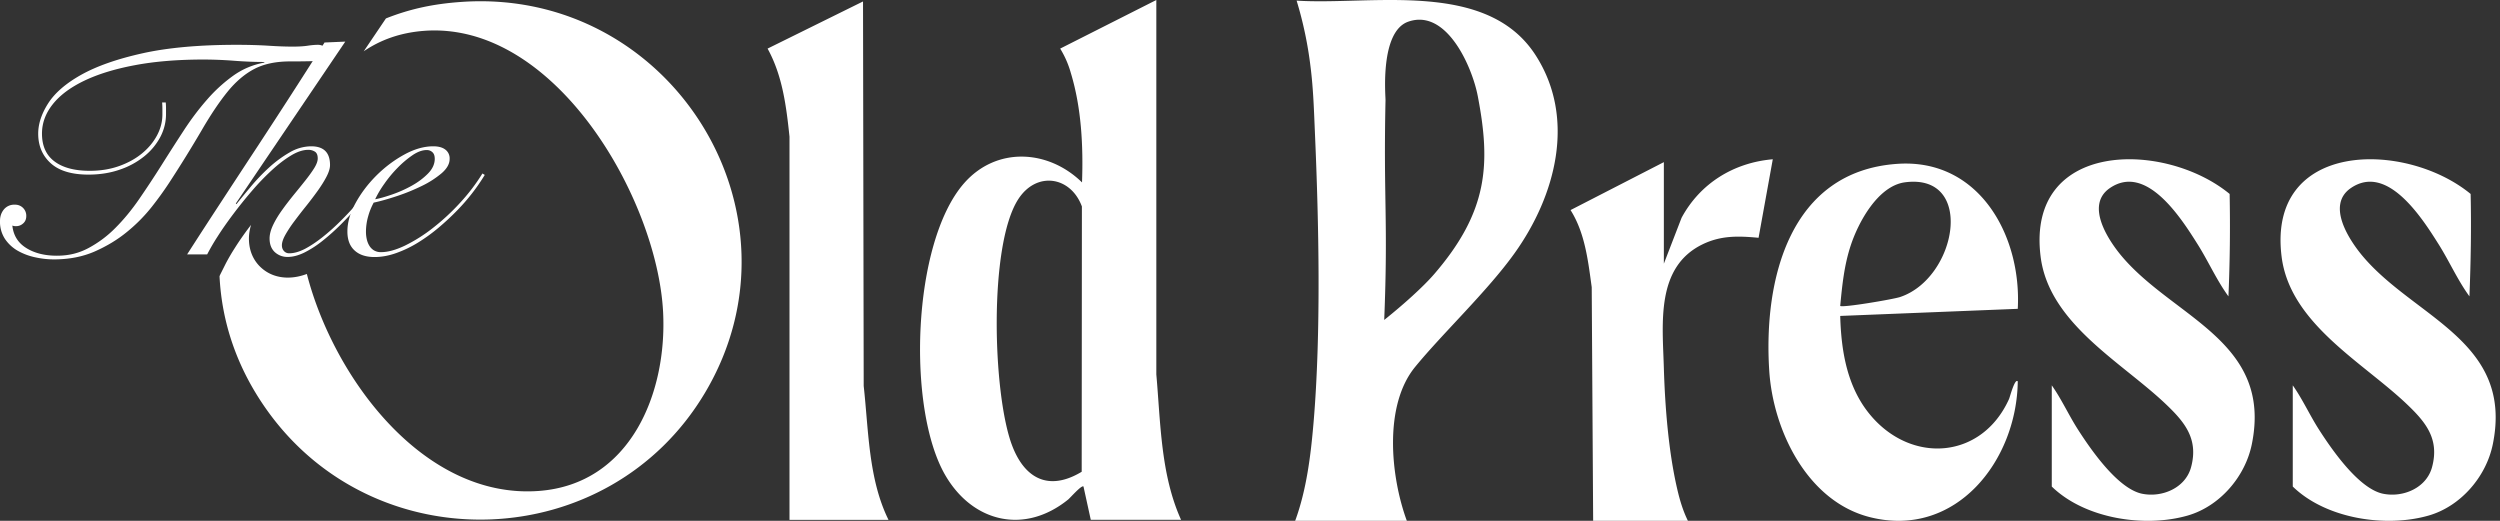 <svg width="96" height="20" fill="none" xmlns="http://www.w3.org/2000/svg"><rect width="100%" height="100%" fill="#333333" stroke="none"/><path d="M54.022 20h-4.288c.437-1.19.598-2.502.706-3.767.293-3.45.204-7.684.052-11.157-.036-.839-.061-1.671-.167-2.507A14.7 14.7 0 0049.79.024c2.88.185 7.297-.816 9.174 2.091 1.566 2.424.777 5.4-.807 7.612-1.03 1.442-2.762 3.075-3.816 4.363-1.213 1.48-.944 4.205-.318 5.91zm-.868-7.714c.76-.607 1.51-1.287 1.916-1.757 2.075-2.406 2.179-4.225 1.676-6.842-.217-1.13-1.199-3.37-2.67-2.854-1.094.385-.869 2.85-.872 3.01-.082 3.856.104 4.594-.05 8.443zm24.328-.427l-6.818.273c.038 1.351.262 2.726 1.148 3.794 1.584 1.907 4.292 1.714 5.336-.606.033-.075.221-.805.334-.675-.035 3.036-2.37 6.044-5.673 5.215-2.403-.603-3.722-3.322-3.87-5.624-.227-3.493.775-7.67 4.934-7.945 3.132-.206 4.764 2.767 4.609 5.57v-.002zm-6.818-.111c.09.076 2.05-.257 2.302-.343 2.185-.732 2.89-4.761.184-4.404-1.04.138-1.795 1.541-2.088 2.442-.247.758-.323 1.513-.398 2.305zm8.124 3.049c.375.53.654 1.15 1.009 1.703.498.776 1.532 2.271 2.461 2.46.766.155 1.663-.221 1.879-1.02.299-1.107-.27-1.76-1.006-2.456-1.695-1.599-4.451-3.08-4.771-5.626-.563-4.487 4.76-4.466 7.258-2.41a62.79 62.79 0 01-.046 3.932c-.45-.617-.764-1.33-1.17-1.979-.639-1.017-1.981-3.143-3.386-2.177-.953.656-.058 2.008.484 2.644 2.005 2.35 5.77 3.255 4.97 7.19-.255 1.256-1.24 2.386-2.46 2.738-1.653.476-3.953.124-5.222-1.113v-3.886zm9.254 0c.375.53.654 1.15 1.009 1.703.498.776 1.531 2.271 2.461 2.46.766.155 1.662-.221 1.878-1.02.3-1.107-.269-1.76-1.005-2.456-1.696-1.599-4.452-3.08-4.771-5.626-.563-4.487 4.76-4.466 7.258-2.41.03 1.314.006 2.625-.046 3.932-.45-.617-.764-1.33-1.17-1.979-.639-1.017-1.982-3.143-3.386-2.177-.953.656-.058 2.008.484 2.644 2.004 2.35 5.77 3.255 4.97 7.19-.255 1.256-1.24 2.386-2.46 2.738-1.653.476-3.953.124-5.222-1.113v-3.886zM63.894 10.12l.678-1.756c.717-1.33 2.01-2.12 3.503-2.248l-.546 3.015c-.775-.072-1.444-.095-2.163.257-1.781.876-1.526 3.01-1.475 4.715.044 1.485.175 3.2.507 4.644.101.44.22.848.418 1.253h-3.639l-.055-8.972c-.14-1.014-.257-2.08-.813-2.961l3.583-1.841v3.896l.002-.002zm-18.54 9.841h-3.468l-.28-1.279c-.069-.07-.505.431-.589.5-1.673 1.352-3.66.88-4.714-.927-1.489-2.551-1.284-8.937.719-11.22 1.241-1.414 3.233-1.298 4.528-.03.05-1.393-.022-2.868-.433-4.213a3.658 3.658 0 00-.406-.926L44.403 0v14.376c.166 1.87.166 3.85.951 5.587v-.002zm-3.817-1.845l.008-10.188c-.431-1.164-1.749-1.363-2.448-.272-1.14 1.78-.975 7.48-.235 9.443.484 1.284 1.415 1.777 2.674 1.017h.001zm-11.22 1.845V5.251c-.122-1.166-.268-2.345-.842-3.385L33.14.056l.026 14.765c.19 1.708.18 3.577.953 5.142h-3.803v-.002zM17.728.073c-1.078.074-1.979.266-2.907.634l-.028.04-.826 1.223c.632-.433 1.397-.715 2.308-.785 5.043-.385 8.964 6.45 9.188 10.796.16 3.11-1.253 6.616-4.783 6.872-4.395.317-7.857-4.314-8.897-8.333-.249.093-.493.14-.73.14-.413 0-.778-.142-1.057-.412-.2-.192-.437-.537-.437-1.086 0-.172.028-.347.082-.527l-.062.08c-.212.281-.4.55-.556.799a7.72 7.72 0 00-.359.616l-.218.435-.016.045c.088 1.774.667 3.52 1.825 5.144 4.187 5.872 13.127 5.527 16.815-.668C31.183 8.177 25.746-.477 17.728.073zM6.365 3.942c.008.079.01.153.01.224v.213c0 .306-.072.6-.218.88a2.394 2.394 0 01-.617.743 3.02 3.02 0 01-.943.513c-.363.126-.763.19-1.197.19-.649 0-1.133-.146-1.453-.438-.32-.29-.48-.67-.48-1.134 0-.377.128-.767.385-1.168.257-.4.682-.767 1.275-1.098.593-.33 1.376-.605 2.348-.821.972-.216 2.179-.325 3.617-.325.442 0 .845.012 1.21.034.363.024.675.035.937.035.23 0 .42-.011.576-.035.155-.023.287-.034.398-.034.095 0 .182.03.261.088.08.058.12.144.12.254a.23.23 0 01-.066.17c-.043.045-.12.073-.231.089a4.051 4.051 0 01-.444.03 29.21 29.21 0 01-.706.006c-.553 0-1.013.097-1.381.29-.368.192-.71.484-1.026.872-.316.39-.644.878-.985 1.464a48.831 48.831 0 01-1.268 2.049 12.86 12.86 0 01-.658.909 6.172 6.172 0 01-.944.956c-.363.3-.778.551-1.244.757-.467.205-.993.306-1.578.306a3.35 3.35 0 01-.7-.078 2.36 2.36 0 01-.67-.247 1.476 1.476 0 01-.498-.455A1.2 1.2 0 010 8.485c0-.174.05-.32.149-.442a.511.511 0 01.42-.183.424.424 0 01.44.437c0 .118-.04.213-.12.282a.395.395 0 01-.272.106.386.386 0 01-.143-.023c.04.377.217.664.534.861.316.198.708.296 1.174.296.466 0 .85-.098 1.22-.296a4.292 4.292 0 001.038-.78c.32-.321.623-.69.907-1.103.284-.413.567-.841.848-1.286.28-.445.563-.886.848-1.323.284-.437.585-.837.901-1.198a5.842 5.842 0 011.013-.927c.36-.256.757-.423 1.193-.502V2.38c-.356 0-.744-.015-1.163-.047a15.552 15.552 0 00-1.162-.047c-.996 0-1.879.072-2.65.218-.77.145-1.42.345-1.95.601s-.93.557-1.203.903-.41.72-.41 1.122c0 .472.16.83.481 1.069.32.24.772.36 1.357.36.411 0 .787-.062 1.126-.183.34-.122.633-.283.877-.485.244-.2.436-.43.576-.691.138-.26.207-.527.207-.804v-.224a3.13 3.13 0 00-.01-.237h.142l-.003.007z" fill="#fff"/><path d="M13.254 1.605l-4.199 6.21.024.024c.158-.197.344-.423.558-.679.214-.255.444-.497.694-.726.25-.229.513-.421.789-.58a1.66 1.66 0 01.83-.236c.482 0 .723.24.723.72 0 .126-.046.276-.136.448-.09.174-.206.357-.344.55a14.12 14.12 0 01-.444.584c-.159.197-.306.388-.444.573a4.868 4.868 0 00-.344.519c-.09.161-.136.297-.136.407 0 .087.025.16.077.218a.26.26 0 00.208.089c.182 0 .38-.057.6-.17.217-.115.442-.265.675-.45.233-.184.464-.39.694-.62a12.582 12.582 0 001.156-1.316c.154-.2.267-.365.338-.49l.071.024c-.087.15-.209.33-.367.543a12.642 12.642 0 01-1.191 1.375c-.233.232-.466.44-.7.625a3.936 3.936 0 01-.694.449c-.23.113-.443.17-.64.17a.706.706 0 01-.505-.19c-.13-.126-.195-.298-.195-.519 0-.158.046-.33.136-.52.09-.189.207-.38.345-.572.137-.193.287-.385.444-.58.158-.192.306-.375.444-.549.137-.173.253-.333.344-.478.09-.145.136-.27.136-.373 0-.126-.035-.213-.106-.26a.463.463 0 00-.262-.071c-.198 0-.417.072-.658.218-.241.145-.49.336-.747.573a9.27 9.27 0 00-.764.797c-.254.295-.492.592-.717.892-.225.3-.423.582-.593.85a8.08 8.08 0 00-.398.684h-.77c.434-.677.881-1.365 1.34-2.066.458-.701.914-1.397 1.37-2.09a286.929 286.929 0 002.566-3.98l.795-.034-.003.007z" fill="#fff"/><path d="M18.615 6.717a7.592 7.592 0 01-1.048 1.351 9.788 9.788 0 01-.723.673 6.633 6.633 0 01-.8.579 4.384 4.384 0 01-.836.4c-.28.099-.555.15-.825.15-.331 0-.59-.086-.77-.255-.183-.169-.273-.41-.273-.726 0-.346.104-.71.314-1.092.21-.382.476-.734.8-1.057.324-.322.68-.59 1.068-.803.387-.213.76-.319 1.114-.319.199 0 .352.041.463.125a.42.42 0 01.167.36c0 .19-.103.372-.308.55a3.614 3.614 0 01-.753.484 7.561 7.561 0 01-.954.39c-.34.113-.641.199-.901.254a2.489 2.489 0 00-.214.532 2.165 2.165 0 00-.083.59c0 .095.01.186.03.278.02.09.051.174.096.248a.532.532 0 00.177.183.512.512 0 00.28.07c.26 0 .567-.084.919-.253a6.025 6.025 0 001.073-.679 8.504 8.504 0 001.044-.968 7.36 7.36 0 00.853-1.12l.095.058-.005-.003zm-1.921-.625c0-.11-.03-.193-.09-.248a.309.309 0 00-.218-.082c-.167 0-.346.064-.54.194a3.77 3.77 0 00-.575.485c-.19.192-.361.399-.515.62a3.916 3.916 0 00-.35.59c.174-.031.391-.093.651-.183.262-.09.512-.202.753-.336s.449-.289.623-.466c.175-.177.262-.368.262-.573l-.002-.001z" fill="#fff"/></svg>
